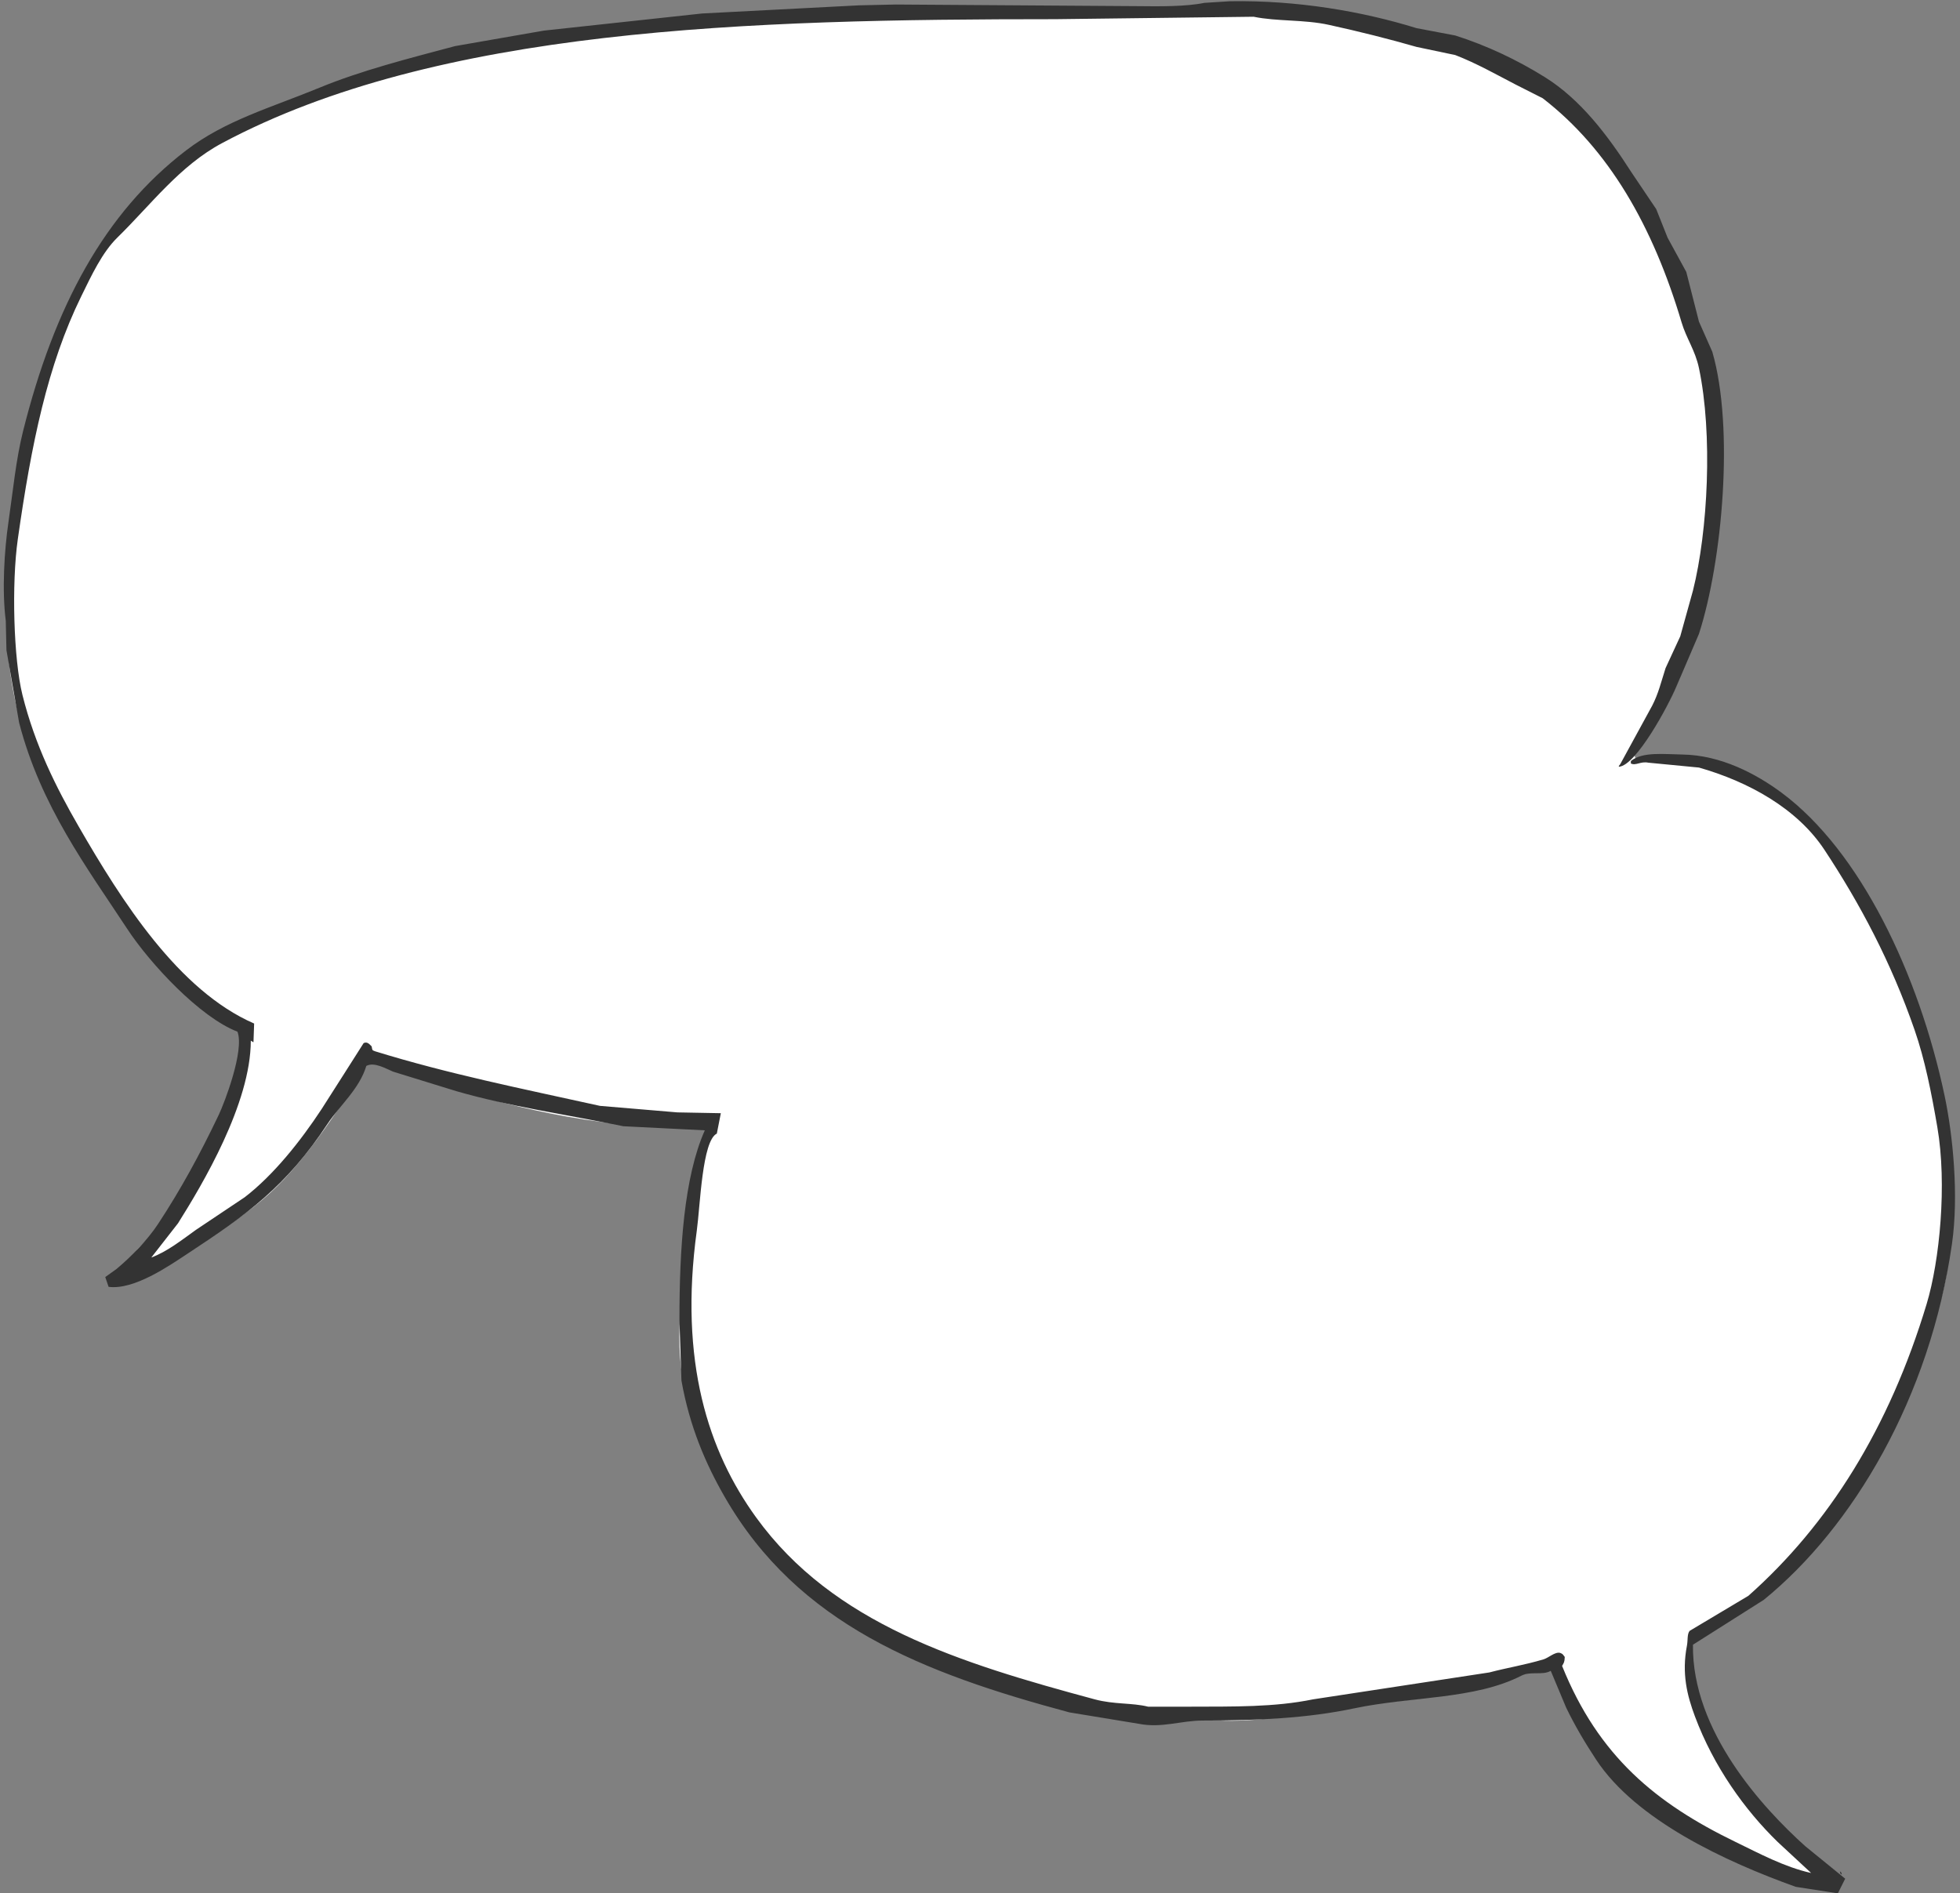 <?xml version="1.0" encoding="UTF-8"?>
<!DOCTYPE svg PUBLIC '-//W3C//DTD SVG 1.0//EN'
          'http://www.w3.org/TR/2001/REC-SVG-20010904/DTD/svg10.dtd'>
<svg height="479.1" preserveAspectRatio="xMidYMid meet" version="1.0" viewBox="2.2 12.7 495.9 479.1" width="495.9" xmlns="http://www.w3.org/2000/svg" xmlns:xlink="http://www.w3.org/1999/xlink" zoomAndPan="magnify"
><rect x="2.2" y="12.7" width="495.9" height="479.1" fill="#808080" stroke="none"/><g
  ><g
    ><g id="change1_1"
      ><path clip-rule="evenodd" d="M493.714,339.793c4.319-17.55,2.218-42.759-2.027-57.97 c-10.322-36.986-31.807-84.014-75.679-77.154c-0.112-0.344-0.225-0.688-0.338-1.032c2.621-4.215,6.144-8.416,8.446-12.79 c4.15-7.882,6.607-16.506,9.629-25.787c4.364-13.402,5.559-46.389,1.689-61.683c-1-3.951-3.122-6.864-4.224-10.521 c-0.957-3.851-1.914-7.702-2.871-11.553c-1.633-2.957-3.267-5.914-4.899-8.871c-8.501-17.021-15.936-29.218-30.068-39.402 c-2.026-0.963-4.054-1.926-6.081-2.889c-5.13-2.696-10.632-5.786-16.555-7.839c-3.998-0.825-7.996-1.65-11.994-2.476 c-5.691-1.789-12.492-3.149-18.75-4.538c-3.772-0.207-7.546-0.413-11.318-0.619c-3.49-0.413-6.982-0.825-10.473-1.238 c-3.153,0.138-6.307,0.275-9.461,0.413c-5.539,1.067-14.014,2.035-20.439,0.825c-7.77-0.069-15.541-0.138-23.312-0.206 c-13.963,0-27.93,0-41.893,0c-4.279,0.137-8.56,0.274-12.838,0.412c-13.175,0.825-26.354,1.65-39.528,2.476 c-11.035,1.307-22.074,2.613-33.109,3.92c-6.644,1.169-13.29,2.338-19.933,3.507c-11.952,3.04-23.627,6.536-34.292,10.521 c-12.293,4.594-23.825,8.194-33.616,15.678C29.064,66.811,16.221,90.363,8.393,122.15c-1.833,7.445-2.533,15.341-3.716,23.518 C3.822,151.574,4.329,157.659,4,164.234c-1.821,36.536,16.015,61.148,29.224,81.281c6.279,9.569,18.906,23.753,29.224,27.85 c1.998,4.099-2.223,16.187-3.378,19.392c-4.283,11.877-13.256,27.383-21.116,35.071c-2.304,2.253-5.181,7.175-8.446,7.839 c-0.112,0.206-0.225,0.412-0.338,0.619c0.225,0.55,0.451,1.1,0.676,1.65c8.733-0.328,15.535-5.744,21.623-9.696 c6.785-4.404,13.373-8.401,19.257-13.822c8.93-8.226,17.931-21.785,24.494-33.007c6.829,0.892,13.044,4.182,19.595,6.188 c20.084,6.152,40.903,10.91,65.711,10.521c0.113,0.138,0.226,0.275,0.338,0.412c-0.626,3.947-2.817,7.979-3.716,12.378 c-0.788,7.151-1.577,14.304-2.365,21.455c-0.056,3.575-0.113,7.152-0.169,10.728c-3.792,27.962,13.26,55.161,24.494,66.015 c24.43,23.603,52.114,31.507,89.699,39.196c6.032,1.234,11.188-1.94,16.724-0.825c7.994,1.61,20.045,0.024,27.197-1.444 c12.786-2.624,25.31-2.209,37.67-5.157c8.384-1.999,16.105-4.813,24.494-5.776c3.9,7.981,6.934,15.764,11.486,22.692 c9.83,14.96,32.518,25.495,49.833,31.771c3.321,1.203,7.082,0.533,10.812,1.65c0.507-1.032,1.014-2.063,1.521-3.095 c-2.161-1.925-5.153-3.656-7.602-5.776c-11.087-9.604-31.087-31.06-30.744-53.637c6.868-5.653,15.278-8.928,21.791-14.854 C471.01,396.545,486.076,370.821,493.714,339.793z" fill="#fff" fill-rule="evenodd"
      /></g
    ></g
  ></g
  ><g
  ><g
    ><g id="change2_1"
      ><path clip-rule="evenodd" d="M494.221,290.075c-6.521-30.892-21.372-62.016-41.218-76.742 c-6.425-4.767-15.369-9.554-25.17-9.696c-4.51-0.065-10.117-0.768-13.007,1.65v0.619c1.252,0.628,2.443-0.595,4.392-0.206 c4.279,0.412,8.56,0.825,12.838,1.237c12.518,3.576,24.824,10.325,31.758,20.836c8.947,13.563,16.82,28.308,22.806,45.592 c2.603,7.519,4.24,15.806,5.743,24.55c2.49,14.491,0.597,33.813-2.703,44.766c-9.462,31.406-24.78,55.819-45.103,73.854 c-4.955,2.957-9.911,5.914-14.865,8.871c-0.662,0.82-0.415,2.362-0.676,3.713c-1.365,7.064,0.033,12.621,2.026,17.948 c4.729,12.633,12.52,23.583,20.947,31.77c2.815,2.612,5.631,5.227,8.446,7.839c-6.748-1.496-13.188-4.98-19.089-7.839 c-20.082-9.728-34.685-21.633-43.921-44.561c0.422-0.757,0.633-0.921,0.676-2.269c-0.451-0.559-0.422-0.759-1.182-1.032 c-1.301-0.321-2.891,1.257-4.224,1.65c-4.947,1.462-9.093,2.093-13.683,3.301c-14.863,2.27-29.732,4.539-44.596,6.808 c-9.813,2.022-20.225,1.816-31.082,1.857h-10.643c-4.119-1.026-8.576-0.526-13.514-1.857 c-34.187-9.211-66.122-19.067-85.646-46.004c-12.124-16.727-19.579-39.469-15.034-72.616c0.872-6.357,1.351-22.751,5.068-24.549 c0.337-1.72,0.676-3.438,1.013-5.158c-3.66-0.068-7.32-0.137-10.98-0.206c-6.531-0.55-13.064-1.101-19.595-1.65 c-19.925-4.396-38.422-8.101-56.928-13.821c-0.81-0.305-0.641-0.274-0.845-1.238c-0.403-0.329-1.013-1.329-2.027-0.825 c0,0-9.787,15.409-10.642,16.71c-5.321,8.095-12.126,16.655-19.427,22.28c-4.11,2.75-8.221,5.501-12.331,8.252 c-3.435,2.453-7.308,5.544-11.318,7.014c2.252-2.888,4.505-5.776,6.757-8.664c6.12-9.729,18.407-30.289,18.413-46.211 c0.225,0.138,0.451,0.275,0.676,0.413c0.056-1.581,0.113-3.163,0.169-4.745c-19.147-8.325-33.54-31.042-44.427-49.924 c-5.66-9.816-10.99-20.412-14.189-33.214c-2.264-9.056-2.769-28.256-1.183-39.402c3.449-24.234,7.511-44.059,16.048-61.477 c2.585-5.275,5.299-11.109,9.122-14.853c8.534-8.356,15.803-18.208,26.521-23.931c54.509-29.106,132.952-31.359,210.818-31.357 c16.722-0.206,33.448-0.412,50.17-0.619c5.975,1.229,12.693,0.661,19.089,2.063c7.591,1.665,15.268,3.591,22.129,5.57 c3.266,0.688,6.532,1.375,9.798,2.063c5.377,2.077,10.437,4.958,15.203,7.427l6.926,3.507 c16.684,12.889,27.857,32.241,35.137,56.731c1.2,4.038,3.44,7.043,4.392,11.553c3.523,16.706,2.272,41.246-1.521,56.319 c-1.069,3.851-2.14,7.702-3.209,11.553c-1.238,2.682-2.478,5.363-3.717,8.045c-1.159,3.624-1.813,6.451-3.378,9.49 c-2.702,4.95-5.406,9.902-8.108,14.853c-0.113,0.138-0.226,0.275-0.338,0.413v0.206c4.381-0.225,12.627-15.668,14.527-20.217 c1.914-4.47,3.829-8.94,5.743-13.409c5.92-18.339,8.96-52.138,3.379-71.379c-1.126-2.544-2.253-5.089-3.379-7.633 c-1.069-4.194-2.14-8.39-3.209-12.584c-1.577-2.888-3.153-5.776-4.73-8.664c-0.957-2.407-1.914-4.814-2.871-7.221 c-2.083-3.094-4.167-6.189-6.251-9.283c-6.062-9.456-12.898-18.493-21.96-24.137c-6.949-4.328-14.636-7.982-22.636-10.521 c-3.266-0.619-6.532-1.237-9.798-1.856c-13.604-4.223-30.16-7.109-47.299-6.808c-2.14,0.138-4.279,0.274-6.419,0.412 c-4.613,0.952-11.334,0.896-16.893,0.825c-20.381-0.138-40.769-0.274-61.151-0.412c-3.097,0.068-6.194,0.138-9.291,0.206 c-13.231,0.688-26.466,1.375-39.697,2.063c-13.344,1.444-26.691,2.889-40.035,4.333c-7.488,1.306-14.979,2.613-22.467,3.919 c-11.946,3.189-23.715,6.164-34.292,10.521c-12.368,5.095-23.824,8.255-33.785,15.885c-20.627,15.8-33.301,39.401-41.218,70.966 c-1.836,7.321-2.545,15.09-3.716,23.105c-1.039,7.111-1.669,17.195-0.675,24.962c0.056,2.476,0.112,4.951,0.169,7.427 c1.069,6.119,2.14,12.24,3.209,18.36c5.468,21.102,17.172,36.687,27.366,52.192c5.767,8.771,18.356,22.332,27.873,25.994 c1.81,4.73-3.275,17.988-4.73,21.042c-4.787,10.051-9.637,18.929-15.372,27.644c-2.687,4.083-6.921,8.376-10.473,11.347 c-0.958,0.688-1.915,1.375-2.872,2.063c0.282,0.825,0.563,1.65,0.845,2.476c6.45,0.84,15.26-5.292,19.764-8.252 c15.259-10.028,25.147-17.1,35.643-33.007c3.002-4.55,8.058-8.828,9.798-14.647c2.001-1.091,5.012,0.72,6.757,1.444 c5.349,1.65,10.699,3.301,16.048,4.951c13.728,3.949,27.231,5.775,42.231,8.87c6.869,0.344,13.74,0.688,20.608,1.032 c-5.28,11.902-6.42,29.913-6.419,48.066l0.507,15.267c2.089,11.729,6.155,21.126,10.98,29.5 c18.583,32.25,50.159,44.52,87.165,54.462c5.855,0.963,11.713,1.926,17.568,2.889c5.813,1.153,10.621-0.824,16.217-0.825 c13.818-0.002,26.359-0.563,38.346-3.095c14.266-3.014,30.425-2.193,42.231-8.252c2.369-1.216,5.419-0.017,7.433-1.237 c1.295,3.094,2.59,6.188,3.885,9.283c2.276,4.728,4.871,9.052,7.602,13.203c10.079,15.319,32.745,25.816,50.509,32.182 c3.547,0.551,7.096,1.101,10.643,1.65c0.619-1.237,1.239-2.476,1.858-3.713c-3.379-2.75-6.758-5.502-10.136-8.252 c-10.606-9.541-28.669-29.052-28.38-50.955c5.969-3.782,11.938-7.564,17.906-11.347c22.521-18.324,42.09-51.148,47.637-90.151 C497.816,315.197,496.3,299.927,494.221,290.075z M467.868,486.882c0.112,0.069,0.225,0.138,0.338,0.207 c-0.233-0.783,0.004-0.427-0.507-0.825C467.756,486.47,467.812,486.676,467.868,486.882z" fill="#333" fill-rule="evenodd"
      /></g
    ></g
  ></g
></svg
>
